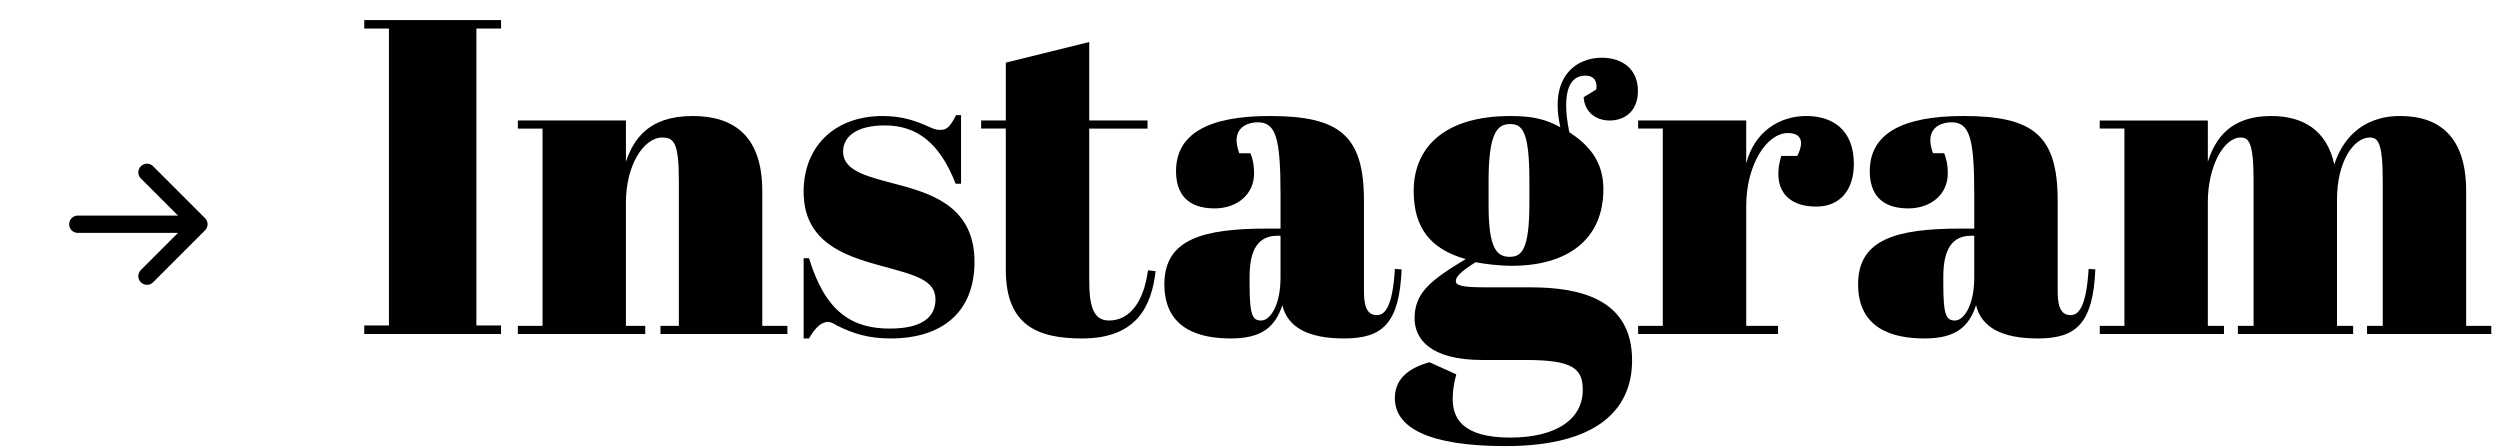 <svg width="262" height="47" viewBox="0 0 262 47" fill="none" xmlns="http://www.w3.org/2000/svg"><path fill-rule="evenodd" clip-rule="evenodd" d="M7.25 23.5c0-.24.095-.471.265-.641.17-.17.4-.265.641-.265H18.656l-3.892-3.89c-.084-.084-.151-.184-.197-.294s-.069-.228-.069-.347c0-.119.023-.237.069-.347a.908.908 0 01.197-.294.907.907 0 01.294-.197c.11-.046.228-.069.347-.069.119 0 .237.024.347.069.11.046.21.112.294.197l5.438 5.438c.084.084.151.184.197.294.046.11.069.228.069.347s-.024.237-.069.347c-.046.11-.113.21-.197.294l-5.438 5.438a.907.907 0 01-.294.197c-.11.046-.228.069-.347.069-.119 0-.237-.024-.347-.069a.907.907 0 01-.294-.197c-.17-.17-.266-.401-.266-.642 0-.119.023-.237.069-.347a.908.908 0 01.197-.294l3.892-3.89H8.156c-.24 0-.471-.096-.641-.266-.17-.17-.265-.4-.265-.641z" fill="#000"/><path d="M38.175 2.1v.893h2.585v31.114h-2.585V35H52.51v-.893h-2.585V2.993h2.585V2.1H38.175zm16.096 10.528v.846h2.585v20.68h-2.585V35h13.348v-.846h-2.021V21.182c0-3.807 1.833-6.768 3.807-6.768 1.175 0 1.739.47 1.739 4.465v15.275h-1.927V35h13.301v-.846h-2.632V20.007c0-5.687-2.914-7.849-7.285-7.849-4.653 0-6.204 2.444-7.003 4.794v-4.324H54.271zM84.22 35.47h.564c.752-1.316 1.41-1.739 2.021-1.739.188 0 .611.188.893.376 1.786.893 3.384 1.363 5.64 1.363 5.311 0 8.789-2.679 8.789-8.037 0-5.546-4.136-7.05-7.849-8.037-3.102-.846-5.922-1.363-5.922-3.525 0-1.457 1.269-2.726 4.371-2.726 3.337 0 5.734 1.786 7.426 6.11h.564v-7.191h-.517c-.611 1.175-.94 1.551-1.645 1.551-.564 0-.752-.141-1.316-.376-1.269-.564-2.679-1.081-4.747-1.081-4.982 0-8.272 3.149-8.272 7.943 0 5.217 4.183 6.674 7.943 7.708 3.572.987 5.875 1.457 5.875 3.572 0 1.786-1.316 3.055-4.794 3.055-3.854 0-6.721-1.645-8.46-7.379h-.564v8.413zm21.189-7.191c0 5.828 3.337 7.191 7.99 7.191 5.734 0 7.285-3.384 7.708-7.05l-.799-.094c-.423 3.196-1.833 5.264-4.089 5.264-1.645 0-2.068-1.504-2.068-4.277V13.474h6.11v-.846h-6.11V4.403l-8.742 2.162v6.063h-2.585v.846h2.585v14.805zm27.427-4.324c-6.721 0-10.81 1.081-10.81 5.828 0 4.7 3.666 5.687 6.956 5.687 3.29 0 4.653-1.222 5.405-3.478.564 2.303 2.679 3.478 6.486 3.478 4.042 0 5.781-1.598 6.016-7.238l-.705-.047c-.235 3.948-1.034 4.841-1.88 4.841-.799 0-1.363-.517-1.363-2.444v-9.541c0-6.815-2.491-8.883-9.87-8.883-6.392 0-9.823 1.833-9.823 5.781 0 2.303 1.128 3.901 4.042 3.901 2.35 0 4.136-1.457 4.136-3.666 0-.893-.141-1.504-.376-2.115h-1.175c-.188-.517-.282-.987-.282-1.363 0-1.504 1.363-1.88 2.209-1.88 1.88 0 2.397 1.551 2.397 7.52v3.619h-1.363zm-.658 9.635c-.893 0-1.222-.47-1.222-3.854v-.752c0-2.867.94-4.277 2.914-4.277h.329v4.371c0 3.008-1.128 4.512-2.021 4.512zm33.79-23.406c.094 1.598 1.316 2.444 2.726 2.444 1.551 0 2.961-.94 2.961-3.102 0-2.256-1.598-3.478-3.807-3.478-1.927 0-4.606 1.128-4.606 4.982 0 .705.094 1.457.282 2.303-1.551-.846-2.914-1.175-5.217-1.175-7.097 0-10.152 3.431-10.152 7.849 0 3.901 1.786 6.11 5.452 7.144-3.666 2.209-5.358 3.525-5.358 6.204 0 2.068 1.504 4.371 7.097 4.371h4.559c4.935 0 5.969.893 5.969 3.149 0 2.961-2.632 4.982-7.614 4.982-5.029 0-6.016-2.068-6.016-4.042 0-.752.094-1.551.376-2.585l-2.82-1.269c-1.645.47-3.619 1.41-3.619 3.76 0 3.055 3.431 5.029 11.609 5.029 9.494 0 13.254-3.76 13.254-8.977 0-6.392-5.358-7.661-10.669-7.661h-4.794c-2.491 0-3.008-.235-3.008-.658 0-.423.423-.94 2.068-1.974.987.188 2.444.376 3.807.376 5.734 0 9.588-2.679 9.588-8.037 0-3.102-1.739-4.747-3.572-5.969-.235-1.128-.329-2.068-.329-2.82 0-2.914 1.41-3.102 2.021-3.102.987 0 1.269.705 1.128 1.457l-1.316.799zm-9.964 8.789c0-5.123.94-5.969 2.256-5.969 1.269 0 2.021.705 2.021 5.969v2.303c0 4.888-.799 5.64-2.068 5.64-1.41 0-2.209-.987-2.209-5.405v-2.538zm31.371-5.029c.987 0 1.927.47.987 2.397h-1.692c-.987 3.337.517 5.311 3.666 5.311 2.538 0 3.948-1.786 3.948-4.465 0-3.572-2.209-5.029-4.982-5.029-2.82 0-5.452 1.645-6.298 4.982v-4.512h-11.327v.846h2.585v20.68h-2.585V35h14.664v-.846h-3.337V21.558c0-4.23 2.115-7.614 4.371-7.614zm18.164 10.011c-6.721 0-10.81 1.081-10.81 5.828 0 4.7 3.666 5.687 6.956 5.687 3.29 0 4.653-1.222 5.405-3.478.564 2.303 2.679 3.478 6.486 3.478 4.042 0 5.781-1.598 6.016-7.238l-.705-.047c-.235 3.948-1.034 4.841-1.88 4.841-.799 0-1.363-.517-1.363-2.444v-9.541c0-6.815-2.491-8.883-9.87-8.883-6.392 0-9.823 1.833-9.823 5.781 0 2.303 1.128 3.901 4.042 3.901 2.35 0 4.136-1.457 4.136-3.666 0-.893-.141-1.504-.376-2.115h-1.175c-.188-.517-.282-.987-.282-1.363 0-1.504 1.363-1.88 2.209-1.88 1.88 0 2.397 1.551 2.397 7.52v3.619h-1.363zm-.658 9.635c-.893 0-1.222-.47-1.222-3.854v-.752c0-2.867.94-4.277 2.914-4.277h.329v4.371c0 3.008-1.128 4.512-2.021 4.512zm15.173-20.962v.846h2.585v20.68h-2.585V35h13.019v-.846h-1.692V21.182c0-3.807 1.692-6.768 3.431-6.768.846 0 1.363.47 1.363 4.465v15.275h-1.645V35h12.079v-.846h-1.692V20.9c0-3.948 1.739-6.486 3.431-6.486.846 0 1.363.47 1.363 4.465v15.275h-1.645V35h13.019v-.846h-2.632V20.007c0-5.687-2.82-7.849-6.909-7.849-4.23 0-6.157 2.726-6.909 5.076-.799-3.619-3.29-5.076-6.627-5.076-4.324 0-5.875 2.444-6.627 4.794v-4.324h-11.327z" fill="#000"/></svg>